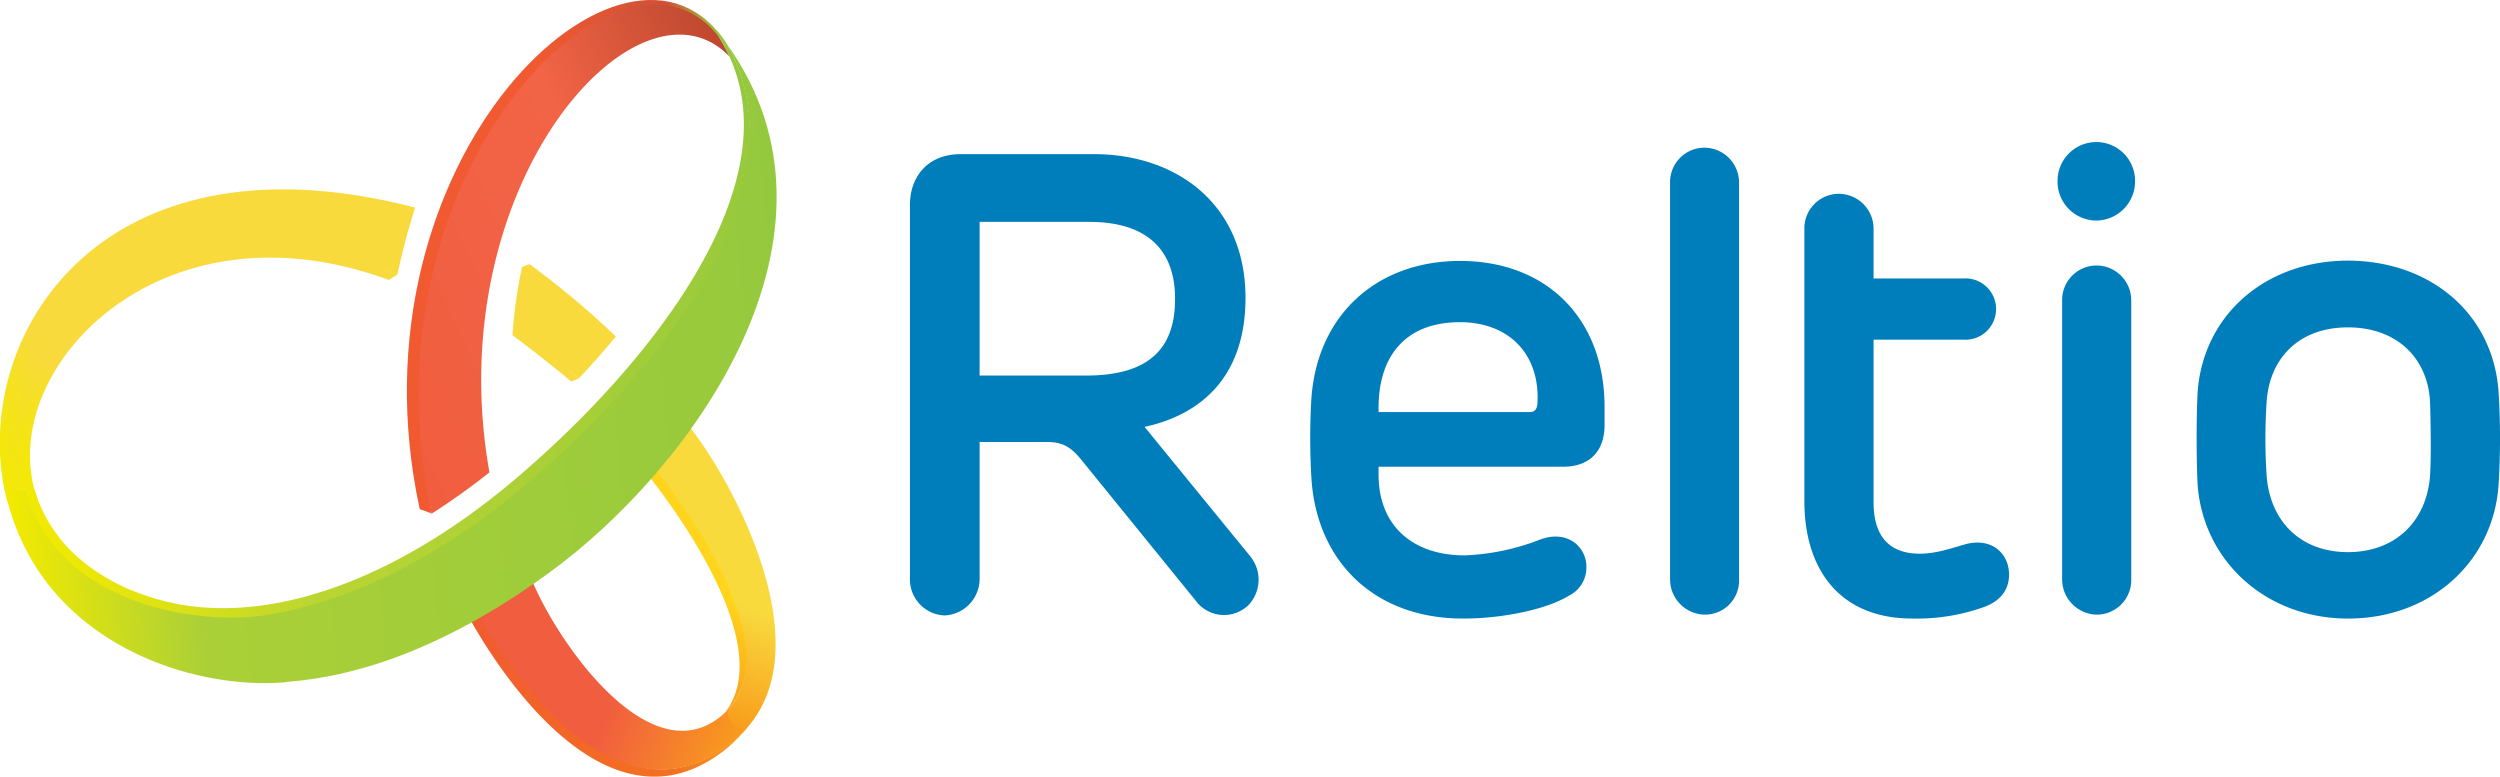 <svg id="Layer_1" data-name="Layer 1" xmlns="http://www.w3.org/2000/svg" xmlns:xlink="http://www.w3.org/1999/xlink" viewBox="0 0 400 124.26"><defs><style>.cls-1{fill:#007dbb;}.cls-2{fill:url(#linear-gradient);}.cls-3{fill:url(#linear-gradient-2);}.cls-4{fill:url(#linear-gradient-3);}.cls-5{fill:#f8da3d;}.cls-6{fill:url(#linear-gradient-4);}.cls-7{fill:url(#linear-gradient-5);}.cls-8{fill:url(#linear-gradient-6);}.cls-9{fill:url(#linear-gradient-7);}.cls-10{fill:url(#linear-gradient-8);}.cls-11{fill:url(#linear-gradient-9);}.cls-12{fill:url(#linear-gradient-10);}</style><linearGradient id="linear-gradient" x1="55" y1="54.78" x2="123.68" y2="23.91" gradientUnits="userSpaceOnUse"><stop offset="0" stop-color="#f15a31"/><stop offset="0.61" stop-color="#f15a31"/><stop offset="0.92" stop-color="#d15036"/><stop offset="1" stop-color="#95c93d"/></linearGradient><linearGradient id="linear-gradient-2" x1="73.2" y1="100.58" x2="118.65" y2="117.84" gradientUnits="userSpaceOnUse"><stop offset="0" stop-color="#f15a31"/><stop offset="0.84" stop-color="#f37021"/><stop offset="1" stop-color="#f99d1c"/></linearGradient><linearGradient id="linear-gradient-3" x1="117.87" y1="72.09" x2="103.59" y2="109.68" gradientUnits="userSpaceOnUse"><stop offset="0" stop-color="#ffd41c"/><stop offset="0.58" stop-color="#ffd41c"/><stop offset="1" stop-color="#f99d1c"/></linearGradient><linearGradient id="linear-gradient-4" x1="-0.43" y1="69.29" x2="62.14" y2="41.17" gradientUnits="userSpaceOnUse"><stop offset="0" stop-color="#f3ea00"/><stop offset="0.19" stop-color="#f8da3d"/><stop offset="1" stop-color="#f8da3d"/></linearGradient><linearGradient id="linear-gradient-5" x1="5.7" y1="86.3" x2="127.32" y2="31.64" gradientUnits="userSpaceOnUse"><stop offset="0" stop-color="#f3ea00"/><stop offset="0.28" stop-color="#bad532"/><stop offset="1" stop-color="#95c93d"/></linearGradient><linearGradient id="linear-gradient-6" x1="56.55" y1="54.68" x2="123.53" y2="24.58" gradientUnits="userSpaceOnUse"><stop offset="0" stop-color="#f15d3f"/><stop offset="0.61" stop-color="#f26446"/><stop offset="1" stop-color="#bd482f"/></linearGradient><linearGradient id="linear-gradient-7" x1="74.55" y1="98.66" x2="119.79" y2="115.84" gradientUnits="userSpaceOnUse"><stop offset="0" stop-color="#f15d3f"/><stop offset="0.55" stop-color="#f15d3f"/><stop offset="1" stop-color="#f99d1c"/></linearGradient><linearGradient id="linear-gradient-8" x1="120.88" y1="70.89" x2="105.32" y2="111.84" gradientUnits="userSpaceOnUse"><stop offset="0" stop-color="#f8da3d"/><stop offset="0.58" stop-color="#f8da3d"/><stop offset="1" stop-color="#f99d1c"/></linearGradient><linearGradient id="linear-gradient-9" x1="-5.27" y1="66.32" x2="66.61" y2="34.01" xlink:href="#linear-gradient-4"/><linearGradient id="linear-gradient-10" x1="-0.06" y1="65.53" x2="126.41" y2="54.47" gradientUnits="userSpaceOnUse"><stop offset="0" stop-color="#f3ea00"/><stop offset="0.23" stop-color="#abd037"/><stop offset="1" stop-color="#95c93d"/></linearGradient></defs><title>Reltio</title><path class="cls-1" d="M156.74,71.09V93a5.87,5.87,0,0,1-5.63,5.84A5.77,5.77,0,0,1,145.59,93V33.16c0-4.48,2.81-8.13,8.13-8.13H175c13.23,0,24.28,8,24.28,23,0,12.51-7,18.66-16.15,20.64L200,89.33a5.91,5.91,0,0,1-.31,7.92,5.63,5.63,0,0,1-8-.31L173.41,74.43c-1.66-2.09-2.91-3.34-5.83-3.34Zm17-10.63c10.63,0,14.27-4.79,14.27-12.3,0-7.71-4.37-12.29-13.75-12.29H156.74V60.46Z" transform="translate(0 -0.37)"/><path class="cls-1" d="M256.73,68.38c0,3.86-2.08,6.67-6.67,6.67H220.57V76.3c0,8.34,5.63,12.93,13.76,12.93a36.76,36.76,0,0,0,12-2.5C250.9,85,253.82,88,253.82,91A5,5,0,0,1,251,95.69c-3.54,2.19-10.63,3.65-16.88,3.65-14.38,0-23.45-9.28-24.29-22.41a106.91,106.91,0,0,1,0-12.92c1-13.45,10.64-21.89,23.77-21.89,14,0,23.13,9.38,23.13,23.35Zm-12-2.08c.83,0,1.14-.42,1.25-1.25.52-7.82-4.38-13.13-12.4-13.13-8.86,0-13.24,5.62-13,14.38Z" transform="translate(0 -0.37)"/><path class="cls-1" d="M278.25,29.61V93.08a5.45,5.45,0,0,1-5.52,5.63,5.65,5.65,0,0,1-5.52-5.63V29.61A5.51,5.51,0,0,1,272.73,24,5.58,5.58,0,0,1,278.25,29.61Z" transform="translate(0 -0.37)"/><path class="cls-1" d="M306,99.34c-11.87,0-17.3-8.13-17.3-18.76V37a5.52,5.52,0,0,1,5.53-5.62A5.58,5.58,0,0,1,299.77,37v7.92h14.38a4.91,4.91,0,1,1,0,9.8H299.77v26c0,5.21,2.29,8.24,7.4,8.24,2.71,0,5.21-.94,7.51-1.57,4.27-1,6.77,1.77,6.77,4.9,0,2.08-1,4-3.75,5.11A32.06,32.06,0,0,1,306,99.34Z" transform="translate(0 -0.37)"/><path class="cls-1" d="M335.46,35.66a6.23,6.23,0,0,1-6.25-6.36,6.2,6.2,0,0,1,12.4,0A6.27,6.27,0,0,1,335.46,35.66Zm0,7.19a5.52,5.52,0,0,0-5.52,5.63v44.6a5.65,5.65,0,0,0,5.52,5.63A5.52,5.52,0,0,0,341,93.08V48.48A5.58,5.58,0,0,0,335.46,42.85Z" transform="translate(0 -0.37)"/><path class="cls-1" d="M399.77,63.07a119.47,119.47,0,0,1,0,14.9c-.84,12.19-10.74,21.37-24.08,21.37-13.13,0-23.14-9.18-24.07-21.37-.21-4.27-.21-10.73,0-14.9.93-12.4,10.94-21,24.07-21C389,42.12,398.93,50.67,399.77,63.07Zm-37.1,1.46a90.33,90.33,0,0,0,0,12.09c.62,7.29,5.52,12.09,13,12.09s12.51-4.8,13.13-12.09c.21-3.13.11-8.86,0-12.09-.41-6.88-5.31-11.78-13.13-11.78S363.18,57.65,362.67,64.53Z" transform="translate(0 -0.37)"/><path class="cls-2" d="M116.22,7.3l-.72-.41c-16-20.61-56.33,19.79-46.43,75.64l-1.91-.7C54.92,25.54,100.59-16.86,116.22,7.3Z" transform="translate(0 -0.37)"/><path class="cls-3" d="M117.42,118.88c-21.89,17.88-40.53-22.3-40.53-22.3a15.8,15.8,0,0,1,2.69-6.85c-2.47,2.31-5.3,8-5.3,8s20.19,40.2,42.08,22.32a18.47,18.47,0,0,0,2.34-2.34C118.29,118.11,117.88,118.51,117.42,118.88Z" transform="translate(0 -0.37)"/><path class="cls-4" d="M116,114.38c12.39-11.75-11.51-41.1-11.51-41.1s-.66-3.81.8-6c-2.14,1.53-3.3,7-3.3,7S125.71,102,116,114.38Z" transform="translate(0 -0.37)"/><path class="cls-5" d="M83.69,53.21c3.89,2.84,6.63,5.81,8.91,7.73l-1.22.46C89.1,59.49,85.82,56.85,82,54a74.61,74.61,0,0,1,1.53-10.92l1.22-.47C83.93,46.08,84,49.39,83.69,53.21Z" transform="translate(0 -0.37)"/><path class="cls-6" d="M62.17,45.15l1.4-.82C27.56,28.63-.68,56.25,3.3,75.4A36,36,0,0,0,5,81.46a5.56,5.56,0,0,0,1-1.22C-1.22,60.26,25,31.47,62.17,45.15Z" transform="translate(0 -0.37)"/><path class="cls-7" d="M116.28,7.38h0c-1.64-2.39-1.88-2.46-1.66-1.69a26.08,26.08,0,0,1,1.7,2.9C127,29.83,103.92,58.65,83,76.55S41,100.8,25.24,96.26a43.38,43.38,0,0,1-4.72-1.66c-6.78-3-12.66-8-15-15.91L5,79.25c-.17.19-.35.37-.53.54,4.82,17.72,28,21.88,39,19.55,12.75-2.35,28-9.77,42.11-21.84C107.47,58.77,128.81,29.44,116.28,7.38Z" transform="translate(0 -0.37)"/><path class="cls-8" d="M114.81,6a27.22,27.22,0,0,1,1.89,3.4c-14.46-15-46.58,20.47-38.39,66.55a109.75,109.75,0,0,1-9.24,6.6C57.26,28.25,99-13.5,114.81,6Z" transform="translate(0 -0.37)"/><path class="cls-9" d="M116.6,113.78a11.52,11.52,0,0,1-1.18,1.13c-12.88,10.66-29.92-17.43-31.4-25s-8.67,6.7-8.67,6.7,20.18,40.2,42.07,22.32a16.45,16.45,0,0,0,1.9-1.82A2.32,2.32,0,0,0,116.6,113.78Z" transform="translate(0 -0.37)"/><path class="cls-10" d="M107.18,65.74c-2.69.45-4.16,7.38-4.16,7.38s24.52,28.54,13.58,40.66c-.57,1.18.34,2.85,2.72,3.28C134.22,100.75,109.76,65.31,107.18,65.74Z" transform="translate(0 -0.37)"/><path class="cls-5" d="M84.7,42.62A139.52,139.52,0,0,1,98.54,54.21c-1.89,2.29-3.88,4.54-5.94,6.73C90.32,59,87,56.38,83.16,53.55A71.94,71.94,0,0,1,84.7,42.62Z" transform="translate(0 -0.37)"/><path class="cls-11" d="M3.49,75.05C1.32,55.31,27.56,29.81,63.57,44.33c.94-4.22,1.39-5.95,2.84-10.75C15.43,20.38-5.06,55,1,80c.08.31.17.6.25.9,1.44.56,2.56.1,2.91-2A26.7,26.7,0,0,1,3.49,75.05Z" transform="translate(0 -0.37)"/><path class="cls-12" d="M116.27,7.38c12.55,22.05-9.48,51.13-31.34,69.86C70.86,89.31,56.78,96.19,44,98.53,32.78,100.9,9.08,97.39,4.2,78.91c-1.17-.55-2.2-.12-2.91,2,6.06,22.54,29.47,29.8,44.05,28.64.25,0,.49-.05.73-.09,12-.94,26.09-6,41.8-17.46C110.6,75.47,138.14,37.84,116.27,7.38Z" transform="translate(0 -0.37)"/></svg>